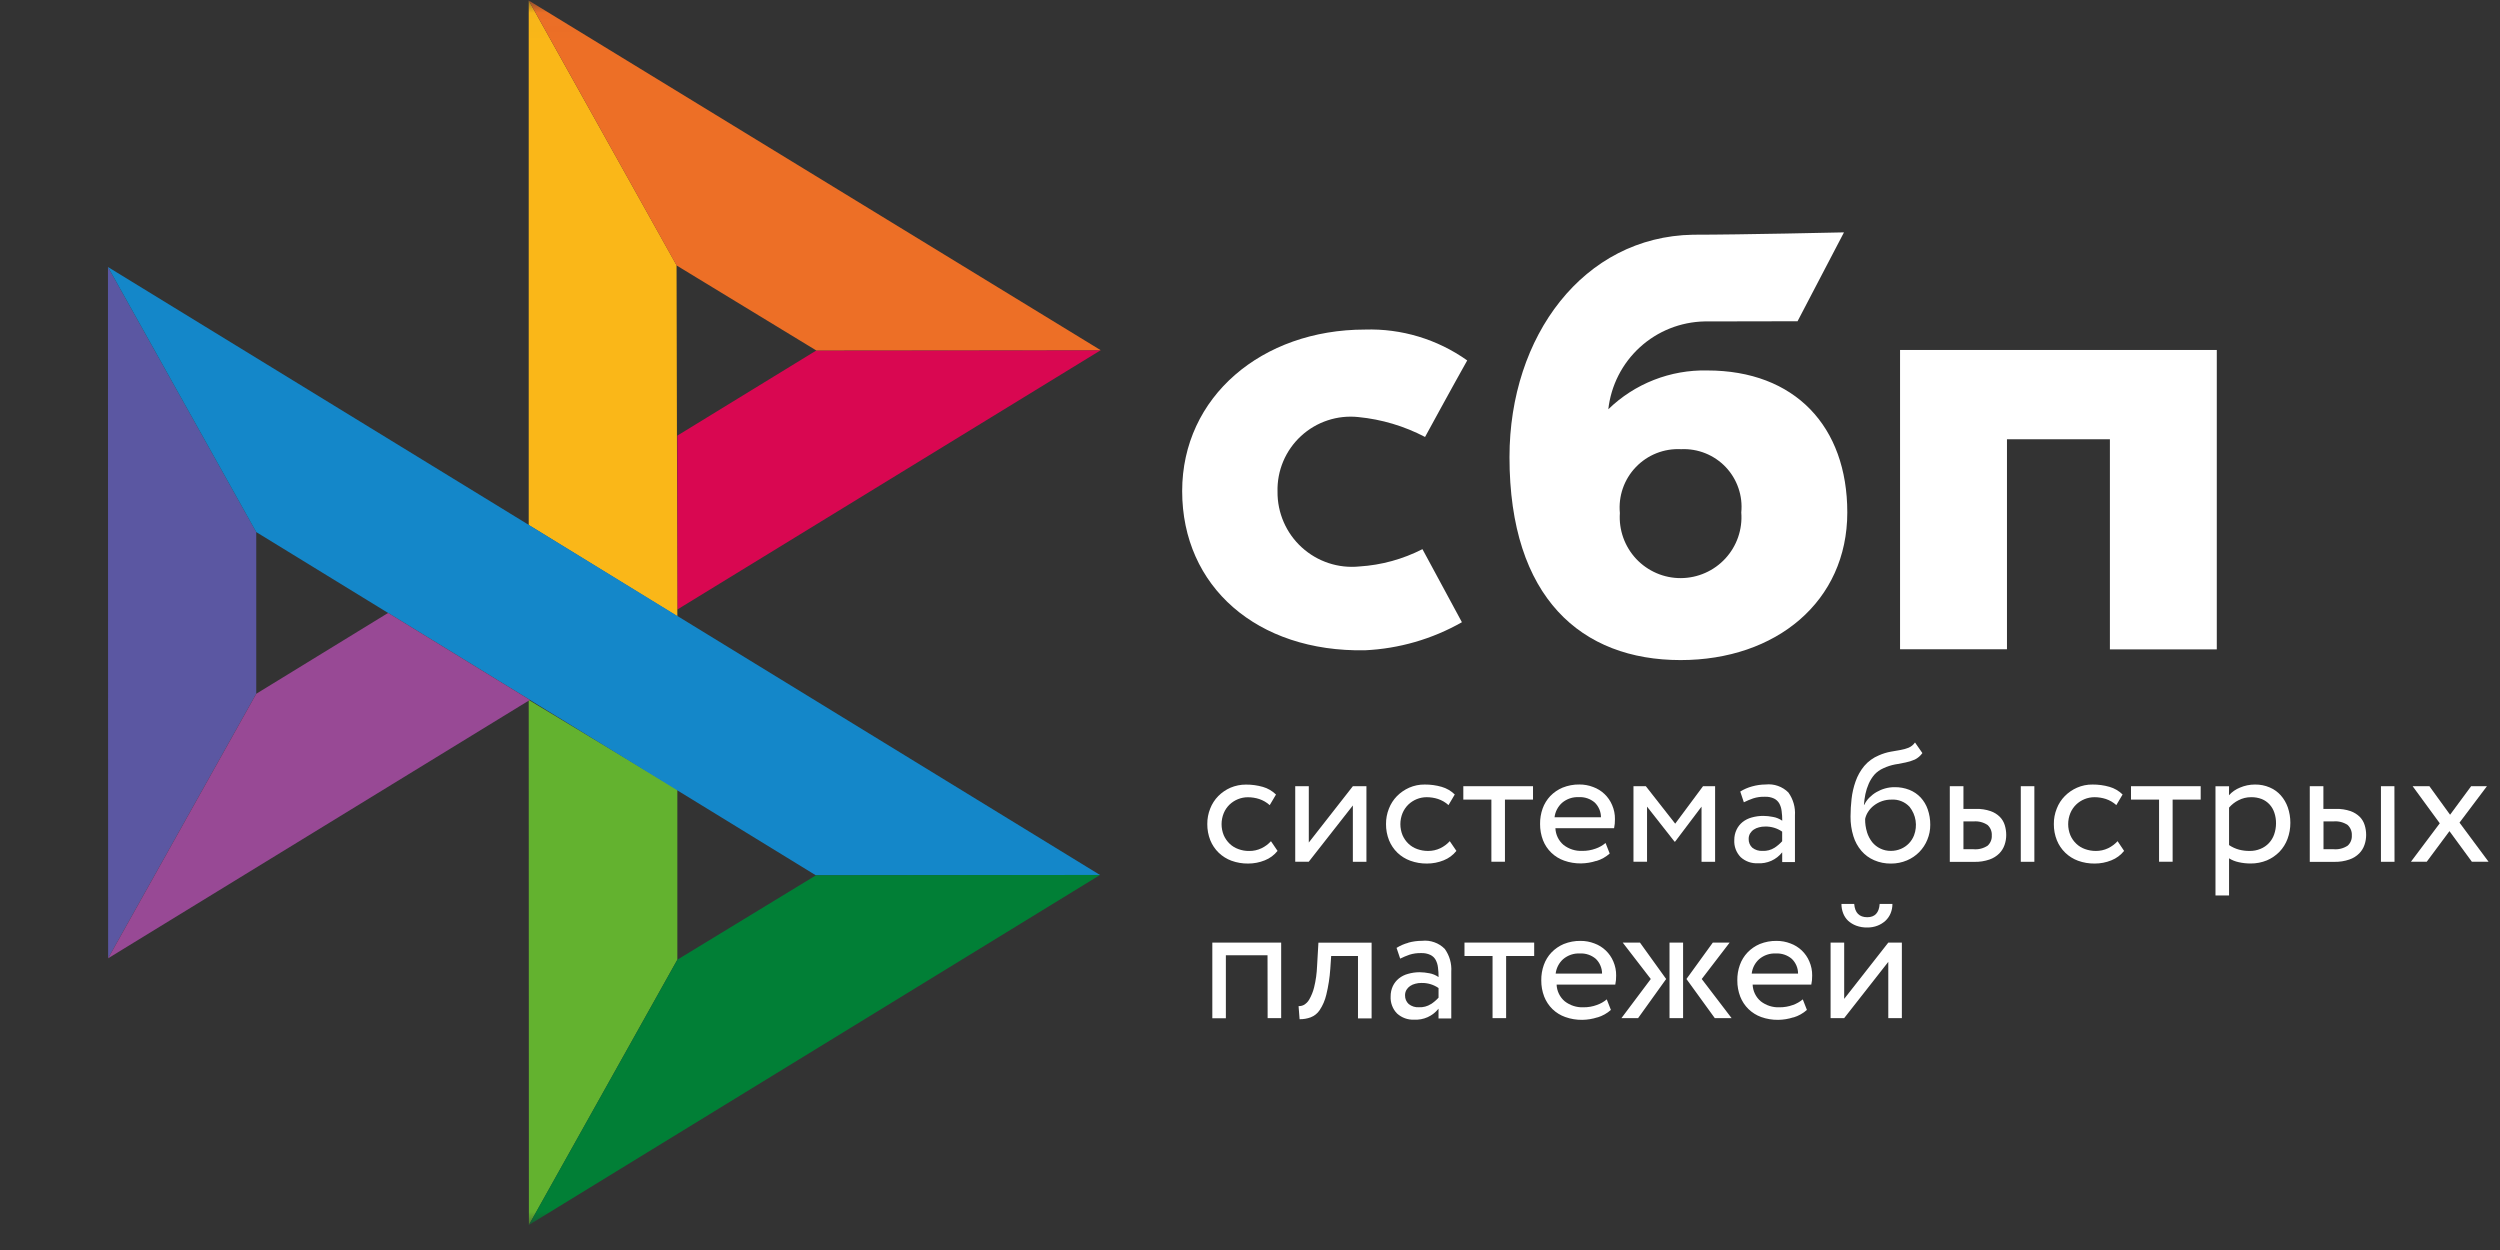 <svg width="98" height="49" viewBox="0 0 98 49" fill="none" xmlns="http://www.w3.org/2000/svg">
<rect x="0" y="0" width="98" height="49" fill="#333333" stroke="none"/>
<g clip-path="url(#clip0_61_235)">
<mask id="mask0_61_235" style="mask-type:luminance" maskUnits="userSpaceOnUse" x="-20" y="0" width="141" height="49">
<path d="M120.892 0.02H-19.108V48.02H120.892V0.02Z" fill="white"/>
</mask>
<g mask="url(#mask0_61_235)">
<path d="M4.232 10.467L10.045 20.857V27.195L4.239 37.564L4.232 10.467Z" fill="#5B57A2"/>
<path d="M26.552 17.076L31.999 13.739L43.146 13.729L26.552 23.893V17.076Z" fill="#D90751"/>
<path d="M26.521 10.406L26.552 24.163L20.726 20.582V0.02L26.526 10.406H26.521Z" fill="#FAB718"/>
<path d="M43.146 13.727L31.998 13.738L26.521 10.405L20.725 0.02L43.146 13.727Z" fill="#ED6F26"/>
<path d="M26.552 37.62V30.95L20.726 27.438L20.733 48.02L26.552 37.62Z" fill="#63B22F"/>
<path d="M31.984 34.314L10.044 20.857L4.232 10.467L43.121 34.3L31.983 34.314H31.984Z" fill="#1487C9"/>
<path d="M20.732 48.019L26.554 37.619L31.987 34.311L43.124 34.297L20.732 48.019Z" fill="#017F36"/>
<path d="M4.239 37.565L20.772 27.437L15.214 24.027L10.045 27.196L4.239 37.565Z" fill="#984995"/>
<path d="M50.08 33.355C49.949 33.52 49.777 33.648 49.58 33.725C49.373 33.809 49.151 33.852 48.927 33.851C48.705 33.854 48.484 33.817 48.274 33.741C48.088 33.672 47.918 33.566 47.774 33.428C47.631 33.29 47.519 33.123 47.444 32.938C47.364 32.736 47.324 32.52 47.326 32.302C47.324 32.095 47.363 31.889 47.44 31.696C47.511 31.513 47.618 31.346 47.756 31.206C47.893 31.068 48.055 30.957 48.232 30.879C48.425 30.797 48.632 30.755 48.841 30.756C49.066 30.754 49.289 30.785 49.504 30.846C49.698 30.901 49.875 31.005 50.019 31.146L49.773 31.562C49.654 31.454 49.514 31.373 49.362 31.322C49.218 31.275 49.066 31.252 48.914 31.252C48.782 31.252 48.65 31.278 48.527 31.328C48.405 31.377 48.293 31.45 48.197 31.541C48.1 31.635 48.023 31.749 47.971 31.874C47.857 32.152 47.857 32.464 47.971 32.742C48.026 32.867 48.105 32.981 48.203 33.075C48.301 33.169 48.418 33.24 48.546 33.285C48.68 33.335 48.822 33.36 48.964 33.358C49.133 33.361 49.3 33.324 49.452 33.251C49.592 33.184 49.718 33.09 49.822 32.975L50.08 33.355ZM50.773 33.781V30.82H51.305V33.027L53.032 30.82H53.564V33.782H53.032V31.574L51.302 33.781H50.77H50.773ZM57.091 33.355C56.96 33.52 56.788 33.648 56.591 33.725C56.384 33.809 56.162 33.852 55.938 33.851C55.716 33.854 55.495 33.817 55.285 33.741C55.097 33.673 54.925 33.566 54.78 33.428C54.637 33.29 54.525 33.123 54.45 32.938C54.37 32.736 54.33 32.52 54.332 32.302C54.33 32.095 54.369 31.889 54.446 31.696C54.517 31.513 54.625 31.346 54.762 31.206C54.9 31.067 55.062 30.956 55.24 30.877C55.432 30.793 55.64 30.751 55.849 30.754C56.074 30.752 56.297 30.782 56.512 30.844C56.706 30.899 56.883 31.003 57.027 31.144L56.781 31.56C56.663 31.452 56.523 31.371 56.371 31.32C56.227 31.273 56.075 31.25 55.923 31.25C55.656 31.251 55.399 31.355 55.206 31.54C55.109 31.635 55.033 31.748 54.98 31.873C54.866 32.151 54.866 32.463 54.98 32.741C55.035 32.867 55.113 32.98 55.212 33.074C55.311 33.168 55.428 33.239 55.556 33.284C55.69 33.332 55.831 33.357 55.973 33.357C56.142 33.359 56.309 33.323 56.461 33.25C56.601 33.182 56.727 33.089 56.831 32.974L57.091 33.355ZM57.364 30.819H60.094V31.345H58.994V33.781H58.462V31.345H57.362V30.82L57.364 30.819Z" fill="white"/>
<path fill-rule="evenodd" clip-rule="evenodd" d="M62.578 33.751C62.772 33.693 62.95 33.593 63.1 33.458L62.938 33.045C62.824 33.141 62.693 33.216 62.551 33.265C62.381 33.327 62.201 33.358 62.019 33.355C61.757 33.366 61.5 33.283 61.292 33.122C61.196 33.041 61.118 32.941 61.063 32.828C61.008 32.715 60.977 32.592 60.972 32.466H63.272C63.297 32.349 63.308 32.23 63.306 32.11C63.309 31.92 63.271 31.732 63.195 31.558C63.127 31.396 63.026 31.249 62.899 31.128C62.772 31.006 62.621 30.913 62.455 30.852C62.283 30.785 62.099 30.751 61.913 30.752C61.687 30.749 61.463 30.791 61.253 30.875C61.072 30.951 60.908 31.064 60.771 31.205C60.639 31.346 60.536 31.512 60.471 31.694C60.402 31.888 60.368 32.094 60.371 32.3C60.369 32.517 60.408 32.733 60.485 32.936C60.557 33.121 60.669 33.289 60.812 33.427C60.955 33.565 61.126 33.67 61.313 33.736C61.526 33.812 61.751 33.849 61.976 33.846C62.18 33.843 62.383 33.81 62.576 33.746L62.578 33.751ZM61.232 31.471C61.416 31.315 61.652 31.235 61.892 31.248C62.118 31.236 62.34 31.311 62.512 31.458C62.59 31.533 62.651 31.623 62.694 31.723C62.736 31.822 62.758 31.929 62.758 32.037H60.938C60.964 31.819 61.069 31.618 61.232 31.471Z" fill="white"/>
<path d="M64.032 30.82H64.517L65.668 32.288L66.758 30.82H67.232V33.782H66.7V31.62L65.663 32.994H65.643L64.564 31.62V33.78H64.032V30.82Z" fill="white"/>
<path fill-rule="evenodd" clip-rule="evenodd" d="M68.676 30.829C68.514 30.873 68.36 30.94 68.218 31.029L68.359 31.45C68.477 31.391 68.599 31.34 68.723 31.297C68.872 31.249 69.028 31.228 69.184 31.233C69.307 31.227 69.429 31.251 69.541 31.302C69.627 31.344 69.698 31.41 69.746 31.492C69.797 31.585 69.829 31.687 69.84 31.793C69.857 31.918 69.865 32.045 69.864 32.172C69.755 32.097 69.631 32.045 69.5 32.023C69.374 31.997 69.245 31.984 69.116 31.983C68.965 31.983 68.814 32.004 68.668 32.045C68.537 32.08 68.414 32.141 68.308 32.225C68.208 32.306 68.127 32.409 68.072 32.526C68.013 32.651 67.983 32.787 67.984 32.925C67.977 33.05 67.995 33.174 68.038 33.29C68.082 33.407 68.149 33.513 68.236 33.602C68.418 33.766 68.657 33.852 68.902 33.84C69.085 33.852 69.267 33.818 69.435 33.744C69.602 33.669 69.748 33.555 69.862 33.411V33.794H70.362V31.968C70.384 31.647 70.293 31.329 70.106 31.067C69.991 30.951 69.85 30.862 69.696 30.808C69.542 30.753 69.377 30.734 69.214 30.752C69.032 30.753 68.851 30.779 68.676 30.829ZM69.565 33.23C69.424 33.32 69.258 33.364 69.09 33.355C68.946 33.364 68.803 33.319 68.69 33.23C68.643 33.187 68.606 33.134 68.582 33.075C68.557 33.016 68.546 32.953 68.548 32.889C68.546 32.814 68.564 32.739 68.602 32.673C68.639 32.613 68.688 32.56 68.747 32.52C68.809 32.479 68.879 32.448 68.952 32.431C69.029 32.41 69.108 32.4 69.188 32.401C69.428 32.393 69.664 32.464 69.861 32.6V32.977C69.772 33.074 69.672 33.16 69.561 33.233L69.565 33.23ZM75.058 29.777C75.177 29.718 75.28 29.63 75.358 29.521L75.068 29.105C75.005 29.197 74.918 29.268 74.816 29.311C74.716 29.351 74.612 29.379 74.506 29.398L74.406 29.416L74.123 29.465C73.961 29.494 73.803 29.543 73.652 29.61C73.429 29.702 73.231 29.845 73.076 30.029C72.929 30.208 72.815 30.411 72.739 30.63C72.66 30.852 72.607 31.084 72.581 31.319C72.555 31.547 72.541 31.777 72.541 32.008C72.538 32.268 72.575 32.528 72.652 32.776C72.716 32.989 72.824 33.186 72.968 33.355C73.105 33.514 73.276 33.639 73.468 33.721C73.676 33.811 73.901 33.855 74.128 33.852C74.342 33.853 74.554 33.811 74.751 33.728C74.933 33.652 75.098 33.54 75.236 33.4C75.372 33.261 75.479 33.097 75.552 32.916C75.629 32.731 75.668 32.532 75.666 32.331C75.668 32.124 75.634 31.919 75.566 31.724C75.507 31.553 75.413 31.396 75.29 31.262C75.167 31.131 75.016 31.029 74.849 30.962C74.665 30.89 74.468 30.854 74.27 30.857C74.144 30.856 74.018 30.873 73.896 30.907C73.778 30.94 73.665 30.988 73.559 31.049C73.457 31.108 73.363 31.181 73.28 31.265C73.197 31.347 73.129 31.443 73.08 31.549H73.066C73.076 31.408 73.095 31.268 73.123 31.13C73.153 30.989 73.197 30.851 73.255 30.72C73.311 30.592 73.386 30.473 73.477 30.366C73.574 30.259 73.694 30.174 73.827 30.116C73.974 30.047 74.129 29.996 74.288 29.966L74.394 29.948C74.499 29.928 74.6 29.91 74.694 29.89C74.816 29.866 74.935 29.829 75.048 29.779L75.058 29.777ZM73.187 32.62C73.135 32.453 73.11 32.277 73.113 32.102C73.135 32.001 73.175 31.906 73.232 31.82C73.291 31.729 73.365 31.648 73.451 31.581C73.649 31.426 73.893 31.342 74.144 31.345C74.277 31.336 74.41 31.357 74.534 31.407C74.657 31.456 74.768 31.532 74.858 31.631C74.98 31.786 75.061 31.97 75.091 32.165C75.121 32.361 75.1 32.561 75.03 32.745C74.984 32.863 74.916 32.971 74.828 33.062C74.74 33.153 74.635 33.225 74.518 33.275C74.392 33.329 74.255 33.356 74.118 33.355C73.977 33.356 73.838 33.325 73.711 33.264C73.587 33.206 73.478 33.12 73.391 33.014C73.3 32.897 73.23 32.764 73.186 32.621L73.187 32.62ZM79.747 30.82H79.215V33.782H79.747V30.82ZM76.435 30.82H76.967V31.709H77.459C77.653 31.704 77.847 31.733 78.031 31.796C78.168 31.843 78.292 31.92 78.395 32.022C78.484 32.113 78.55 32.225 78.587 32.347C78.625 32.472 78.644 32.601 78.644 32.73C78.645 32.862 78.623 32.992 78.58 33.117C78.538 33.243 78.467 33.358 78.374 33.453C78.266 33.561 78.135 33.643 77.99 33.693C77.8 33.758 77.599 33.79 77.398 33.785H76.432V30.82H76.435ZM76.967 32.205V33.289H77.354C77.552 33.309 77.75 33.259 77.916 33.15C77.971 33.099 78.014 33.037 78.042 32.968C78.07 32.899 78.083 32.824 78.078 32.749C78.083 32.673 78.07 32.597 78.042 32.526C78.013 32.455 77.969 32.391 77.913 32.34C77.75 32.232 77.556 32.182 77.361 32.2H76.967V32.205Z" fill="white"/>
<path d="M83.265 33.355C83.134 33.52 82.961 33.648 82.765 33.725C82.558 33.809 82.336 33.852 82.112 33.851C81.889 33.854 81.668 33.817 81.459 33.741C81.272 33.672 81.102 33.566 80.959 33.428C80.816 33.29 80.703 33.123 80.629 32.938C80.549 32.736 80.508 32.52 80.511 32.302C80.508 32.095 80.547 31.889 80.625 31.696C80.695 31.513 80.803 31.346 80.941 31.206C81.078 31.067 81.24 30.956 81.419 30.877C81.611 30.793 81.818 30.751 82.028 30.754C82.252 30.752 82.475 30.782 82.691 30.844C82.885 30.899 83.062 31.003 83.206 31.144L82.96 31.56C82.841 31.452 82.701 31.371 82.549 31.32C82.404 31.273 82.253 31.25 82.101 31.25C81.834 31.251 81.577 31.355 81.384 31.54C81.287 31.635 81.21 31.748 81.158 31.873C81.044 32.151 81.044 32.463 81.158 32.741C81.212 32.867 81.291 32.98 81.39 33.074C81.488 33.168 81.605 33.239 81.733 33.284C81.867 33.332 82.008 33.357 82.151 33.357C82.32 33.359 82.487 33.323 82.639 33.25C82.779 33.182 82.904 33.089 83.009 32.974L83.265 33.355ZM83.537 30.819H86.267V31.345H85.167V33.781H84.635V31.345H83.535V30.82L83.537 30.819Z" fill="white"/>
<path fill-rule="evenodd" clip-rule="evenodd" d="M87.379 30.821H86.847V35.101H87.379V33.646C87.496 33.72 87.627 33.771 87.763 33.799C87.914 33.833 88.069 33.849 88.224 33.849C88.443 33.851 88.661 33.809 88.864 33.726C89.048 33.647 89.215 33.533 89.355 33.39C89.494 33.245 89.601 33.073 89.671 32.884C89.746 32.683 89.783 32.47 89.782 32.255C89.783 32.049 89.749 31.844 89.682 31.649C89.621 31.475 89.528 31.315 89.406 31.177C89.286 31.043 89.138 30.937 88.972 30.867C88.79 30.789 88.594 30.751 88.396 30.754C88.193 30.753 87.993 30.794 87.807 30.874C87.642 30.939 87.494 31.042 87.376 31.174L87.379 30.821ZM87.749 31.37C87.901 31.29 88.071 31.249 88.244 31.25C88.386 31.247 88.528 31.272 88.662 31.323C88.778 31.37 88.883 31.443 88.968 31.536C89.053 31.63 89.117 31.741 89.156 31.862C89.2 31.995 89.222 32.135 89.22 32.275C89.22 32.424 89.195 32.571 89.146 32.711C89.102 32.838 89.031 32.953 88.94 33.051C88.848 33.148 88.737 33.224 88.614 33.274C88.476 33.332 88.329 33.36 88.18 33.357C88.042 33.358 87.906 33.341 87.773 33.307C87.632 33.269 87.499 33.208 87.379 33.127V31.658C87.482 31.539 87.608 31.44 87.749 31.369V31.37ZM93.861 30.82H93.333V33.782H93.865L93.861 30.82ZM90.545 30.82H91.077V31.709H91.568C91.762 31.704 91.956 31.733 92.14 31.795C92.276 31.843 92.4 31.92 92.504 32.021C92.593 32.112 92.659 32.224 92.696 32.347C92.734 32.471 92.753 32.6 92.753 32.73C92.753 32.861 92.732 32.992 92.689 33.116C92.647 33.242 92.576 33.357 92.483 33.452C92.375 33.561 92.243 33.643 92.099 33.692C91.908 33.758 91.708 33.789 91.507 33.785H90.543V30.821L90.545 30.82ZM91.081 32.204V33.289H91.468C91.665 33.308 91.864 33.259 92.03 33.149C92.085 33.099 92.128 33.037 92.156 32.968C92.184 32.898 92.196 32.824 92.192 32.749C92.196 32.673 92.184 32.596 92.155 32.526C92.127 32.455 92.083 32.391 92.027 32.339C91.864 32.231 91.669 32.182 91.475 32.199H91.081V32.204Z" fill="white"/>
<path d="M96.413 32.247L97.552 33.781H96.898L96.019 32.581L95.127 33.781H94.508L95.639 32.273L94.576 30.82H95.233L96.043 31.938L96.868 30.82H97.487L96.413 32.247ZM49.687 37.447H48.054V39.917H47.523V36.95H50.222V39.912H49.691L49.687 37.447ZM53.233 37.475H52.182L52.148 37.975C52.125 38.32 52.072 38.662 51.99 38.997C51.94 39.211 51.852 39.414 51.731 39.597C51.646 39.726 51.522 39.825 51.377 39.88C51.238 39.931 51.091 39.955 50.944 39.953L50.904 39.44C50.973 39.442 51.041 39.428 51.103 39.397C51.195 39.347 51.271 39.273 51.322 39.181C51.408 39.031 51.473 38.869 51.514 38.701C51.58 38.431 51.618 38.154 51.629 37.875L51.682 36.953H53.767V39.92H53.233V37.48V37.475Z" fill="white"/>
<path fill-rule="evenodd" clip-rule="evenodd" d="M55.203 36.958C55.041 37.001 54.887 37.068 54.745 37.157L54.887 37.578C55.005 37.52 55.127 37.468 55.25 37.425C55.4 37.378 55.555 37.357 55.711 37.361C55.834 37.356 55.957 37.38 56.068 37.431C56.155 37.472 56.227 37.539 56.274 37.621C56.325 37.715 56.357 37.816 56.368 37.922C56.385 38.047 56.393 38.174 56.392 38.301C56.283 38.226 56.159 38.174 56.028 38.151C55.902 38.126 55.773 38.113 55.644 38.111C55.493 38.112 55.342 38.133 55.196 38.175C55.065 38.209 54.943 38.27 54.836 38.355C54.736 38.435 54.656 38.538 54.6 38.654C54.542 38.78 54.512 38.916 54.513 39.054C54.506 39.178 54.524 39.303 54.568 39.419C54.611 39.536 54.678 39.642 54.765 39.73C54.947 39.895 55.186 39.982 55.431 39.971C55.614 39.981 55.797 39.948 55.964 39.873C56.13 39.798 56.277 39.684 56.39 39.541V39.923H56.89V38.096C56.912 37.775 56.822 37.457 56.634 37.196C56.519 37.079 56.379 36.99 56.224 36.936C56.07 36.881 55.905 36.862 55.742 36.88C55.561 36.88 55.38 36.904 55.204 36.953L55.203 36.958ZM56.095 39.358C55.955 39.449 55.789 39.493 55.621 39.484C55.477 39.494 55.334 39.448 55.221 39.358C55.175 39.315 55.138 39.263 55.113 39.205C55.088 39.147 55.077 39.084 55.078 39.02C55.076 38.945 55.095 38.87 55.132 38.804C55.169 38.743 55.218 38.691 55.277 38.651C55.34 38.61 55.409 38.579 55.482 38.562C55.559 38.541 55.639 38.531 55.718 38.532C55.958 38.525 56.194 38.595 56.391 38.731V39.108C56.303 39.205 56.202 39.291 56.091 39.364L56.095 39.358Z" fill="white"/>
<path d="M57.41 36.949H60.14V37.475H59.04V39.911H58.508V37.475H57.408V36.949H57.41Z" fill="white"/>
<path fill-rule="evenodd" clip-rule="evenodd" d="M62.625 39.882C62.819 39.823 62.997 39.723 63.147 39.589L62.985 39.175C62.87 39.272 62.739 39.346 62.598 39.395C62.428 39.458 62.248 39.488 62.066 39.486C61.804 39.496 61.547 39.413 61.339 39.252C61.243 39.172 61.165 39.071 61.11 38.958C61.055 38.846 61.024 38.722 61.019 38.596H63.319C63.344 38.48 63.355 38.36 63.353 38.24C63.356 38.051 63.318 37.863 63.242 37.688C63.174 37.526 63.073 37.38 62.946 37.259C62.818 37.137 62.667 37.043 62.502 36.983C62.329 36.916 62.145 36.882 61.96 36.883C61.734 36.879 61.51 36.921 61.3 37.005C61.119 37.082 60.955 37.194 60.818 37.336C60.685 37.476 60.583 37.643 60.518 37.825C60.449 38.019 60.415 38.224 60.418 38.431C60.416 38.648 60.455 38.864 60.532 39.066C60.604 39.25 60.714 39.417 60.855 39.556C60.999 39.695 61.171 39.802 61.36 39.868C61.573 39.944 61.797 39.981 62.023 39.978C62.227 39.976 62.429 39.942 62.623 39.879L62.625 39.882ZM61.275 37.599C61.459 37.443 61.695 37.363 61.935 37.376C62.161 37.364 62.383 37.44 62.555 37.586C62.633 37.661 62.694 37.751 62.736 37.85C62.779 37.95 62.801 38.056 62.801 38.164H60.982C61.008 37.947 61.112 37.745 61.275 37.599ZM63.614 36.95H64.287L65.313 38.377L64.213 39.911H63.56L64.711 38.377L63.611 36.95H63.614ZM65.445 36.95H65.977V39.911H65.445V36.95ZM67.879 39.911L66.708 38.377L67.802 36.95H67.142L66.109 38.377L67.22 39.911H67.879ZM70.309 39.882C70.502 39.823 70.681 39.723 70.831 39.589L70.669 39.175C70.554 39.272 70.423 39.346 70.282 39.395C70.112 39.458 69.931 39.488 69.75 39.486C69.488 39.496 69.231 39.413 69.023 39.252C68.927 39.172 68.849 39.071 68.794 38.958C68.739 38.846 68.708 38.722 68.703 38.596H71.003C71.028 38.48 71.039 38.36 71.037 38.24C71.04 38.051 71.002 37.863 70.926 37.688C70.858 37.526 70.757 37.38 70.63 37.258C70.502 37.137 70.351 37.043 70.186 36.983C70.013 36.916 69.829 36.882 69.644 36.883C69.418 36.879 69.194 36.921 68.984 37.005C68.803 37.082 68.639 37.194 68.503 37.336C68.37 37.476 68.268 37.642 68.203 37.825C68.133 38.019 68.1 38.224 68.103 38.431C68.101 38.648 68.14 38.864 68.217 39.066C68.289 39.251 68.399 39.417 68.54 39.556C68.683 39.694 68.853 39.801 69.04 39.868C69.253 39.944 69.477 39.981 69.703 39.978C69.907 39.976 70.109 39.942 70.303 39.879L70.309 39.882ZM68.959 37.599C69.143 37.443 69.379 37.363 69.619 37.376C69.845 37.365 70.066 37.44 70.238 37.586C70.316 37.661 70.377 37.751 70.42 37.85C70.462 37.95 70.484 38.056 70.484 38.164H68.667C68.692 37.947 68.796 37.745 68.959 37.599ZM73.197 35.955C72.884 35.955 72.712 35.782 72.685 35.435H72.185C72.184 35.561 72.207 35.685 72.252 35.801C72.294 35.911 72.359 36.01 72.444 36.092C72.536 36.175 72.644 36.241 72.76 36.285C72.899 36.336 73.046 36.361 73.194 36.358C73.334 36.36 73.472 36.336 73.602 36.285C73.717 36.24 73.822 36.175 73.912 36.092C73.999 36.01 74.067 35.911 74.112 35.801C74.16 35.686 74.184 35.561 74.183 35.435H73.683C73.659 35.781 73.494 35.955 73.198 35.955H73.197ZM71.759 36.95V39.911H72.291L74.021 37.705V39.911H74.553V36.949H74.022L72.292 39.156V36.949L71.759 36.95Z" fill="white"/>
<path d="M86.898 13.719V25.456H82.708V17.219H78.673V25.451H74.482V13.719H86.898Z" fill="white"/>
<path fill-rule="evenodd" clip-rule="evenodd" d="M65.877 25.875C69.628 25.875 72.414 23.575 72.414 20.088C72.414 16.713 70.359 14.522 66.924 14.522C66.209 14.506 65.498 14.632 64.832 14.893C64.166 15.154 63.559 15.545 63.046 16.043C63.15 15.11 63.59 14.246 64.284 13.612C64.977 12.979 65.878 12.619 66.817 12.6L70.464 12.593L72.284 9.109C72.284 9.109 68.242 9.201 66.364 9.201C62.071 9.276 59.172 13.178 59.172 17.917C59.171 23.439 61.999 25.875 65.877 25.875ZM65.9 17.608C66.224 17.593 66.548 17.647 66.85 17.768C67.151 17.889 67.423 18.073 67.647 18.308C67.871 18.544 68.041 18.825 68.146 19.132C68.252 19.439 68.29 19.765 68.258 20.088C68.284 20.416 68.242 20.744 68.135 21.055C68.028 21.365 67.858 21.649 67.636 21.891C67.413 22.133 67.144 22.326 66.844 22.458C66.544 22.591 66.219 22.66 65.891 22.662C65.563 22.664 65.238 22.598 64.937 22.468C64.635 22.338 64.364 22.148 64.139 21.909C63.915 21.669 63.742 21.386 63.632 21.077C63.522 20.768 63.476 20.44 63.499 20.112C63.468 19.785 63.507 19.454 63.615 19.143C63.723 18.832 63.897 18.548 64.125 18.31C64.353 18.072 64.63 17.886 64.936 17.765C65.242 17.644 65.571 17.591 65.9 17.608Z" fill="white"/>
<path d="M55.76 21.527C54.992 21.92 54.152 22.151 53.292 22.205C52.884 22.247 52.471 22.202 52.081 22.073C51.692 21.944 51.334 21.735 51.031 21.459C50.727 21.182 50.486 20.845 50.322 20.468C50.158 20.092 50.075 19.686 50.079 19.275C50.068 18.867 50.144 18.461 50.303 18.084C50.462 17.708 50.699 17.37 51 17.093C51.3 16.816 51.656 16.606 52.044 16.478C52.432 16.349 52.843 16.306 53.249 16.349C54.162 16.438 55.049 16.703 55.862 17.129C55.862 17.129 56.951 15.129 57.515 14.129C56.347 13.299 54.939 12.873 53.507 12.919C49.469 12.919 46.341 15.552 46.341 19.251C46.341 22.997 49.281 25.569 53.507 25.491C54.842 25.429 56.144 25.052 57.307 24.391L55.76 21.527Z" fill="white"/>
</g>
</g>
<defs>
<clipPath id="clip0_61_235">
<rect width="98" height="49" fill="white"/>
</clipPath>
</defs>
</svg>
